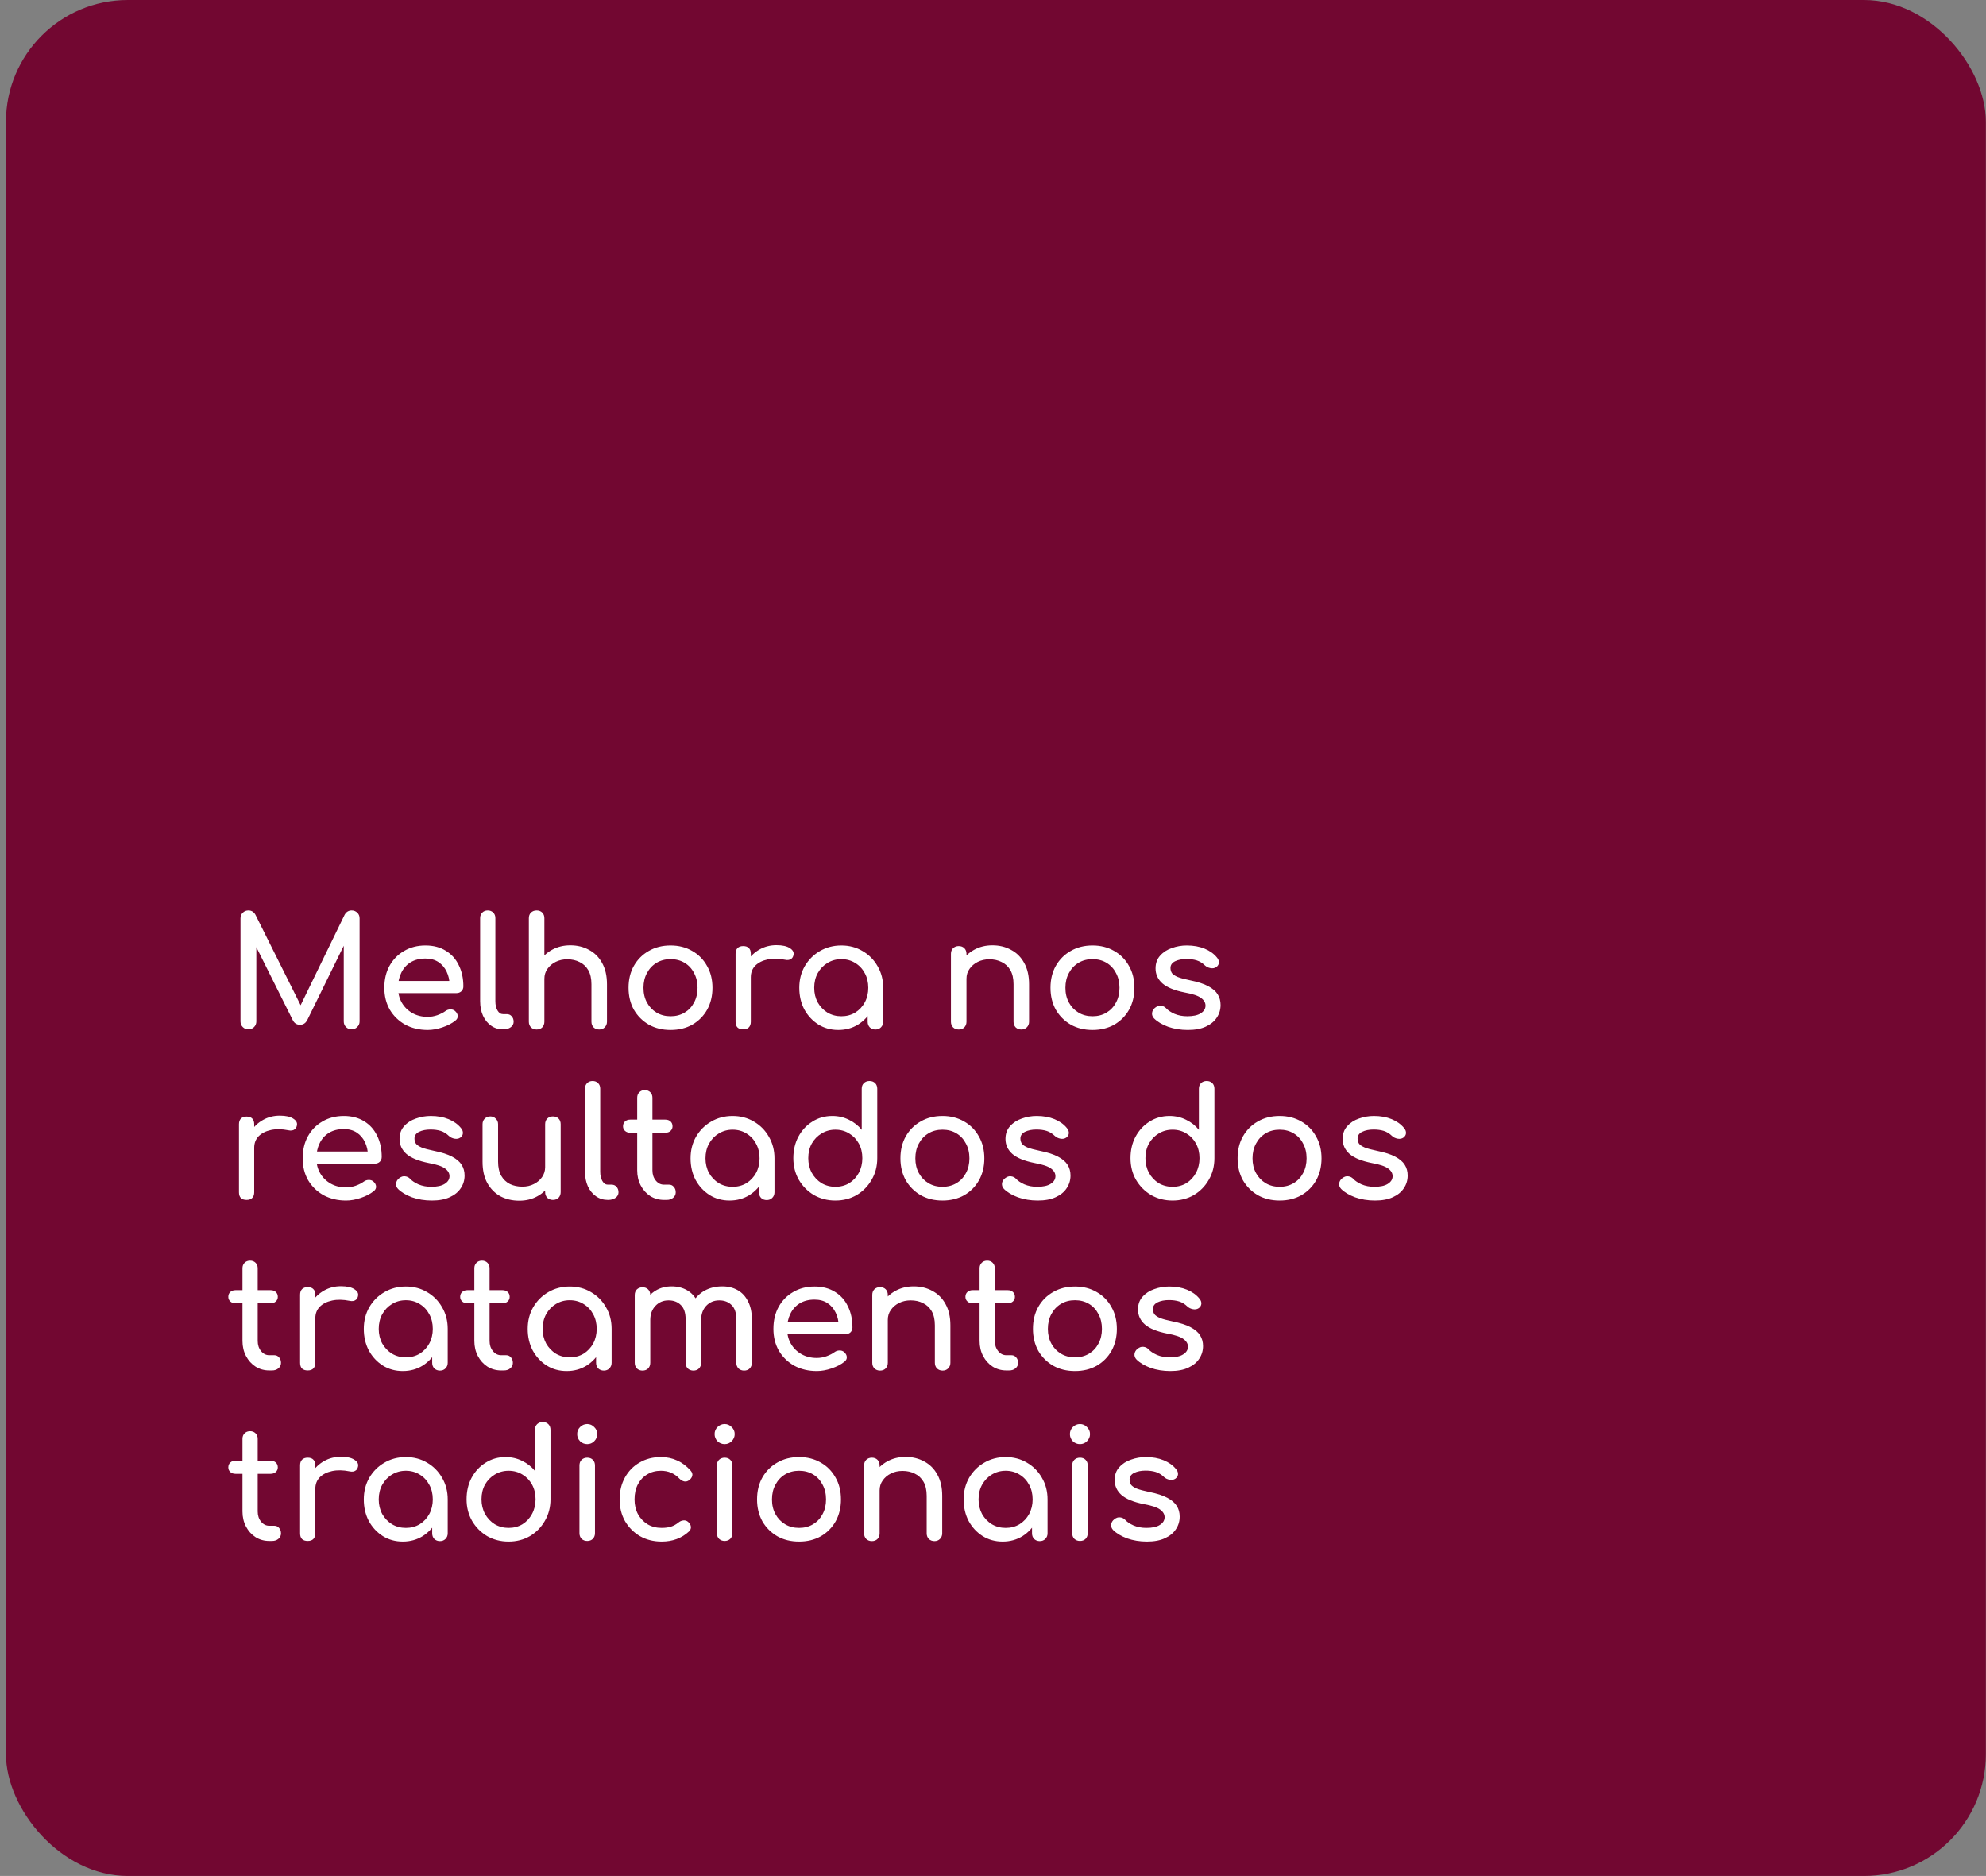<?xml version="1.0" encoding="UTF-8"?>
<svg xmlns="http://www.w3.org/2000/svg" width="326" height="308" viewBox="0 0 326 308" fill="none">
  <rect x="0" y="0" width="326" height="308" fill="#808080" stroke="none"/>
  <rect x="0.977" width="325" height="308" rx="20" fill="#720731"></rect>
  <path d="M40.777 169C40.41 169 40.102 168.875 39.852 168.625C39.602 168.375 39.477 168.067 39.477 167.7V150.775C39.477 150.392 39.602 150.083 39.852 149.85C40.102 149.6 40.41 149.475 40.777 149.475C41.277 149.475 41.66 149.708 41.927 150.175L49.752 165.85H48.952L56.577 150.175C56.843 149.708 57.227 149.475 57.727 149.475C58.093 149.475 58.402 149.6 58.652 149.85C58.902 150.083 59.027 150.392 59.027 150.775V167.7C59.027 168.067 58.893 168.375 58.627 168.625C58.377 168.875 58.077 169 57.727 169C57.36 169 57.052 168.875 56.802 168.625C56.552 168.375 56.427 168.067 56.427 167.7V154.375L56.927 154.25L50.377 167.6C50.093 168.033 49.718 168.25 49.252 168.25C48.702 168.25 48.302 167.992 48.052 167.475L41.577 154.5L42.077 154.375V167.7C42.077 168.067 41.952 168.375 41.702 168.625C41.452 168.875 41.143 169 40.777 169ZM70.212 169.1C68.829 169.1 67.595 168.808 66.512 168.225C65.445 167.625 64.604 166.808 63.987 165.775C63.387 164.725 63.087 163.525 63.087 162.175C63.087 160.808 63.37 159.608 63.937 158.575C64.52 157.525 65.32 156.708 66.337 156.125C67.354 155.525 68.52 155.225 69.837 155.225C71.137 155.225 72.254 155.517 73.187 156.1C74.12 156.667 74.829 157.458 75.312 158.475C75.812 159.475 76.062 160.633 76.062 161.95C76.062 162.267 75.954 162.533 75.737 162.75C75.52 162.95 75.245 163.05 74.912 163.05H64.837V161.05H74.837L73.812 161.75C73.795 160.917 73.629 160.175 73.312 159.525C72.995 158.858 72.545 158.333 71.962 157.95C71.379 157.567 70.67 157.375 69.837 157.375C68.887 157.375 68.07 157.583 67.387 158C66.72 158.417 66.212 158.992 65.862 159.725C65.512 160.442 65.337 161.258 65.337 162.175C65.337 163.092 65.545 163.908 65.962 164.625C66.379 165.342 66.954 165.908 67.687 166.325C68.42 166.742 69.262 166.95 70.212 166.95C70.729 166.95 71.254 166.858 71.787 166.675C72.337 166.475 72.779 166.25 73.112 166C73.362 165.817 73.629 165.725 73.912 165.725C74.212 165.708 74.47 165.792 74.687 165.975C74.97 166.225 75.12 166.5 75.137 166.8C75.154 167.1 75.02 167.358 74.737 167.575C74.17 168.025 73.462 168.392 72.612 168.675C71.779 168.958 70.979 169.1 70.212 169.1ZM82.564 169C81.831 169 81.181 168.8 80.615 168.4C80.048 168 79.606 167.458 79.29 166.775C78.973 166.075 78.814 165.275 78.814 164.375V150.725C78.814 150.358 78.931 150.058 79.165 149.825C79.398 149.592 79.698 149.475 80.064 149.475C80.431 149.475 80.731 149.592 80.965 149.825C81.198 150.058 81.314 150.358 81.314 150.725V164.375C81.314 164.992 81.431 165.5 81.665 165.9C81.898 166.3 82.198 166.5 82.564 166.5H83.189C83.523 166.5 83.79 166.617 83.99 166.85C84.206 167.083 84.314 167.383 84.314 167.75C84.314 168.117 84.156 168.417 83.84 168.65C83.523 168.883 83.115 169 82.615 169H82.564ZM88.085 164.025C87.718 164.025 87.41 163.908 87.16 163.675C86.926 163.425 86.81 163.117 86.81 162.75V150.75C86.81 150.367 86.926 150.058 87.16 149.825C87.41 149.592 87.718 149.475 88.085 149.475C88.468 149.475 88.776 149.592 89.01 149.825C89.243 150.058 89.36 150.367 89.36 150.75V162.75C89.36 163.117 89.243 163.425 89.01 163.675C88.776 163.908 88.468 164.025 88.085 164.025ZM98.36 169.025C97.993 169.025 97.685 168.908 97.435 168.675C97.201 168.425 97.085 168.117 97.085 167.75V161.6C97.085 160.65 96.91 159.875 96.56 159.275C96.21 158.675 95.735 158.233 95.135 157.95C94.551 157.65 93.876 157.5 93.11 157.5C92.41 157.5 91.776 157.642 91.21 157.925C90.643 158.208 90.193 158.592 89.86 159.075C89.526 159.542 89.36 160.083 89.36 160.7H87.785C87.785 159.65 88.035 158.717 88.535 157.9C89.051 157.067 89.751 156.408 90.635 155.925C91.518 155.442 92.51 155.2 93.61 155.2C94.76 155.2 95.785 155.45 96.685 155.95C97.601 156.433 98.318 157.15 98.835 158.1C99.368 159.05 99.635 160.217 99.635 161.6V167.75C99.635 168.117 99.51 168.425 99.26 168.675C99.026 168.908 98.726 169.025 98.36 169.025ZM88.085 169.025C87.718 169.025 87.41 168.908 87.16 168.675C86.926 168.425 86.81 168.117 86.81 167.75V156.6C86.81 156.217 86.926 155.908 87.16 155.675C87.41 155.442 87.718 155.325 88.085 155.325C88.468 155.325 88.776 155.442 89.01 155.675C89.243 155.908 89.36 156.217 89.36 156.6V167.75C89.36 168.117 89.243 168.425 89.01 168.675C88.776 168.908 88.468 169.025 88.085 169.025ZM110.075 169.1C108.725 169.1 107.533 168.808 106.5 168.225C105.467 167.625 104.65 166.808 104.05 165.775C103.467 164.725 103.175 163.525 103.175 162.175C103.175 160.808 103.467 159.608 104.05 158.575C104.65 157.525 105.467 156.708 106.5 156.125C107.533 155.525 108.725 155.225 110.075 155.225C111.408 155.225 112.592 155.525 113.625 156.125C114.658 156.708 115.467 157.525 116.05 158.575C116.65 159.608 116.95 160.808 116.95 162.175C116.95 163.525 116.658 164.725 116.075 165.775C115.492 166.808 114.683 167.625 113.65 168.225C112.617 168.808 111.425 169.1 110.075 169.1ZM110.075 166.85C110.942 166.85 111.708 166.65 112.375 166.25C113.042 165.85 113.558 165.3 113.925 164.6C114.308 163.9 114.5 163.092 114.5 162.175C114.5 161.258 114.308 160.45 113.925 159.75C113.558 159.033 113.042 158.475 112.375 158.075C111.708 157.675 110.942 157.475 110.075 157.475C109.208 157.475 108.442 157.675 107.775 158.075C107.108 158.475 106.583 159.033 106.2 159.75C105.817 160.45 105.625 161.258 105.625 162.175C105.625 163.092 105.817 163.9 106.2 164.6C106.583 165.3 107.108 165.85 107.775 166.25C108.442 166.65 109.208 166.85 110.075 166.85ZM121.97 160.45C121.97 159.45 122.212 158.558 122.695 157.775C123.195 156.975 123.862 156.342 124.695 155.875C125.528 155.408 126.445 155.175 127.445 155.175C128.445 155.175 129.187 155.342 129.67 155.675C130.17 155.992 130.362 156.375 130.245 156.825C130.195 157.058 130.095 157.242 129.945 157.375C129.812 157.492 129.653 157.567 129.47 157.6C129.287 157.633 129.087 157.625 128.87 157.575C127.803 157.358 126.845 157.342 125.995 157.525C125.145 157.708 124.47 158.05 123.97 158.55C123.487 159.05 123.245 159.683 123.245 160.45H121.97ZM121.995 169C121.595 169 121.287 168.9 121.07 168.7C120.853 168.483 120.745 168.167 120.745 167.75V156.575C120.745 156.175 120.853 155.867 121.07 155.65C121.287 155.433 121.595 155.325 121.995 155.325C122.412 155.325 122.72 155.433 122.92 155.65C123.137 155.85 123.245 156.158 123.245 156.575V167.75C123.245 168.15 123.137 168.458 122.92 168.675C122.72 168.892 122.412 169 121.995 169ZM137.602 169.1C136.386 169.1 135.294 168.8 134.327 168.2C133.361 167.583 132.594 166.758 132.027 165.725C131.477 164.675 131.202 163.492 131.202 162.175C131.202 160.858 131.502 159.675 132.102 158.625C132.719 157.575 133.544 156.75 134.577 156.15C135.627 155.533 136.802 155.225 138.102 155.225C139.402 155.225 140.569 155.533 141.602 156.15C142.636 156.75 143.452 157.575 144.052 158.625C144.669 159.675 144.977 160.858 144.977 162.175H144.002C144.002 163.492 143.719 164.675 143.152 165.725C142.602 166.758 141.844 167.583 140.877 168.2C139.911 168.8 138.819 169.1 137.602 169.1ZM138.102 166.85C138.952 166.85 139.711 166.65 140.377 166.25C141.044 165.833 141.569 165.275 141.952 164.575C142.336 163.858 142.527 163.058 142.527 162.175C142.527 161.275 142.336 160.475 141.952 159.775C141.569 159.058 141.044 158.5 140.377 158.1C139.711 157.683 138.952 157.475 138.102 157.475C137.269 157.475 136.511 157.683 135.827 158.1C135.161 158.5 134.627 159.058 134.227 159.775C133.844 160.475 133.652 161.275 133.652 162.175C133.652 163.058 133.844 163.858 134.227 164.575C134.627 165.275 135.161 165.833 135.827 166.25C136.511 166.65 137.269 166.85 138.102 166.85ZM143.702 169.025C143.336 169.025 143.027 168.908 142.777 168.675C142.544 168.425 142.427 168.117 142.427 167.75V163.925L142.902 161.275L144.977 162.175V167.75C144.977 168.117 144.852 168.425 144.602 168.675C144.369 168.908 144.069 169.025 143.702 169.025ZM167.647 169.025C167.28 169.025 166.972 168.908 166.722 168.675C166.488 168.425 166.372 168.117 166.372 167.75V161.6C166.372 160.65 166.197 159.875 165.847 159.275C165.497 158.675 165.022 158.233 164.422 157.95C163.838 157.65 163.163 157.5 162.397 157.5C161.697 157.5 161.063 157.642 160.497 157.925C159.93 158.208 159.48 158.592 159.147 159.075C158.813 159.542 158.647 160.083 158.647 160.7H157.072C157.072 159.65 157.322 158.717 157.822 157.9C158.338 157.067 159.038 156.408 159.922 155.925C160.805 155.442 161.797 155.2 162.897 155.2C164.047 155.2 165.072 155.45 165.972 155.95C166.888 156.433 167.605 157.15 168.122 158.1C168.655 159.05 168.922 160.217 168.922 161.6V167.75C168.922 168.117 168.797 168.425 168.547 168.675C168.313 168.908 168.013 169.025 167.647 169.025ZM157.372 169.025C157.005 169.025 156.697 168.908 156.447 168.675C156.213 168.425 156.097 168.117 156.097 167.75V156.6C156.097 156.217 156.213 155.908 156.447 155.675C156.697 155.442 157.005 155.325 157.372 155.325C157.755 155.325 158.063 155.442 158.297 155.675C158.53 155.908 158.647 156.217 158.647 156.6V167.75C158.647 168.117 158.53 168.425 158.297 168.675C158.063 168.908 157.755 169.025 157.372 169.025ZM179.338 169.1C177.988 169.1 176.796 168.808 175.763 168.225C174.729 167.625 173.913 166.808 173.313 165.775C172.729 164.725 172.438 163.525 172.438 162.175C172.438 160.808 172.729 159.608 173.313 158.575C173.913 157.525 174.729 156.708 175.763 156.125C176.796 155.525 177.988 155.225 179.338 155.225C180.671 155.225 181.854 155.525 182.888 156.125C183.921 156.708 184.729 157.525 185.313 158.575C185.913 159.608 186.213 160.808 186.213 162.175C186.213 163.525 185.921 164.725 185.338 165.775C184.754 166.808 183.946 167.625 182.913 168.225C181.879 168.808 180.688 169.1 179.338 169.1ZM179.338 166.85C180.204 166.85 180.971 166.65 181.638 166.25C182.304 165.85 182.821 165.3 183.188 164.6C183.571 163.9 183.763 163.092 183.763 162.175C183.763 161.258 183.571 160.45 183.188 159.75C182.821 159.033 182.304 158.475 181.638 158.075C180.971 157.675 180.204 157.475 179.338 157.475C178.471 157.475 177.704 157.675 177.038 158.075C176.371 158.475 175.846 159.033 175.463 159.75C175.079 160.45 174.888 161.258 174.888 162.175C174.888 163.092 175.079 163.9 175.463 164.6C175.846 165.3 176.371 165.85 177.038 166.25C177.704 166.65 178.471 166.85 179.338 166.85ZM194.983 169.1C193.816 169.1 192.733 168.925 191.733 168.575C190.749 168.208 189.983 167.75 189.433 167.2C189.183 166.933 189.074 166.633 189.108 166.3C189.158 165.95 189.324 165.667 189.608 165.45C189.941 165.183 190.266 165.075 190.583 165.125C190.916 165.158 191.199 165.3 191.433 165.55C191.716 165.867 192.166 166.167 192.783 166.45C193.416 166.717 194.116 166.85 194.883 166.85C195.849 166.85 196.583 166.692 197.083 166.375C197.599 166.058 197.866 165.65 197.883 165.15C197.899 164.65 197.658 164.217 197.158 163.85C196.674 163.483 195.783 163.183 194.483 162.95C192.799 162.617 191.574 162.117 190.808 161.45C190.058 160.783 189.683 159.967 189.683 159C189.683 158.15 189.933 157.45 190.433 156.9C190.933 156.333 191.574 155.917 192.358 155.65C193.141 155.367 193.958 155.225 194.808 155.225C195.908 155.225 196.883 155.4 197.733 155.75C198.583 156.1 199.258 156.583 199.758 157.2C199.991 157.467 200.099 157.75 200.083 158.05C200.066 158.333 199.924 158.575 199.658 158.775C199.391 158.958 199.074 159.017 198.708 158.95C198.341 158.883 198.033 158.733 197.783 158.5C197.366 158.1 196.916 157.825 196.433 157.675C195.949 157.525 195.391 157.45 194.758 157.45C194.024 157.45 193.399 157.575 192.883 157.825C192.383 158.075 192.133 158.442 192.133 158.925C192.133 159.225 192.208 159.5 192.358 159.75C192.524 159.983 192.841 160.2 193.308 160.4C193.774 160.583 194.458 160.767 195.358 160.95C196.608 161.2 197.591 161.517 198.308 161.9C199.041 162.283 199.566 162.733 199.883 163.25C200.199 163.75 200.358 164.333 200.358 165C200.358 165.767 200.149 166.458 199.733 167.075C199.333 167.692 198.733 168.183 197.933 168.55C197.149 168.917 196.166 169.1 194.983 169.1ZM40.452 188.45C40.452 187.45 40.693 186.558 41.177 185.775C41.677 184.975 42.343 184.342 43.177 183.875C44.01 183.408 44.927 183.175 45.927 183.175C46.927 183.175 47.668 183.342 48.152 183.675C48.652 183.992 48.843 184.375 48.727 184.825C48.677 185.058 48.577 185.242 48.427 185.375C48.293 185.492 48.135 185.567 47.952 185.6C47.768 185.633 47.568 185.625 47.352 185.575C46.285 185.358 45.327 185.342 44.477 185.525C43.627 185.708 42.952 186.05 42.452 186.55C41.968 187.05 41.727 187.683 41.727 188.45H40.452ZM40.477 197C40.077 197 39.768 196.9 39.552 196.7C39.335 196.483 39.227 196.167 39.227 195.75V184.575C39.227 184.175 39.335 183.867 39.552 183.65C39.768 183.433 40.077 183.325 40.477 183.325C40.893 183.325 41.202 183.433 41.402 183.65C41.618 183.85 41.727 184.158 41.727 184.575V195.75C41.727 196.15 41.618 196.458 41.402 196.675C41.202 196.892 40.893 197 40.477 197ZM56.809 197.1C55.425 197.1 54.192 196.808 53.109 196.225C52.042 195.625 51.2 194.808 50.584 193.775C49.984 192.725 49.684 191.525 49.684 190.175C49.684 188.808 49.967 187.608 50.534 186.575C51.117 185.525 51.917 184.708 52.934 184.125C53.95 183.525 55.117 183.225 56.434 183.225C57.734 183.225 58.85 183.517 59.784 184.1C60.717 184.667 61.425 185.458 61.909 186.475C62.409 187.475 62.659 188.633 62.659 189.95C62.659 190.267 62.55 190.533 62.334 190.75C62.117 190.95 61.842 191.05 61.509 191.05H51.434V189.05H61.434L60.409 189.75C60.392 188.917 60.225 188.175 59.909 187.525C59.592 186.858 59.142 186.333 58.559 185.95C57.975 185.567 57.267 185.375 56.434 185.375C55.484 185.375 54.667 185.583 53.984 186C53.317 186.417 52.809 186.992 52.459 187.725C52.109 188.442 51.934 189.258 51.934 190.175C51.934 191.092 52.142 191.908 52.559 192.625C52.975 193.342 53.55 193.908 54.284 194.325C55.017 194.742 55.859 194.95 56.809 194.95C57.325 194.95 57.85 194.858 58.384 194.675C58.934 194.475 59.376 194.25 59.709 194C59.959 193.817 60.225 193.725 60.509 193.725C60.809 193.708 61.067 193.792 61.284 193.975C61.567 194.225 61.717 194.5 61.734 194.8C61.751 195.1 61.617 195.358 61.334 195.575C60.767 196.025 60.059 196.392 59.209 196.675C58.376 196.958 57.575 197.1 56.809 197.1ZM70.886 197.1C69.719 197.1 68.636 196.925 67.636 196.575C66.653 196.208 65.886 195.75 65.336 195.2C65.086 194.933 64.978 194.633 65.011 194.3C65.061 193.95 65.228 193.667 65.511 193.45C65.844 193.183 66.169 193.075 66.486 193.125C66.82 193.158 67.103 193.3 67.336 193.55C67.62 193.867 68.07 194.167 68.686 194.45C69.32 194.717 70.019 194.85 70.786 194.85C71.753 194.85 72.486 194.692 72.986 194.375C73.503 194.058 73.769 193.65 73.786 193.15C73.803 192.65 73.561 192.217 73.061 191.85C72.578 191.483 71.686 191.183 70.386 190.95C68.703 190.617 67.478 190.117 66.711 189.45C65.961 188.783 65.586 187.967 65.586 187C65.586 186.15 65.836 185.45 66.336 184.9C66.836 184.333 67.478 183.917 68.261 183.65C69.044 183.367 69.861 183.225 70.711 183.225C71.811 183.225 72.786 183.4 73.636 183.75C74.486 184.1 75.161 184.583 75.661 185.2C75.894 185.467 76.003 185.75 75.986 186.05C75.969 186.333 75.828 186.575 75.561 186.775C75.294 186.958 74.978 187.017 74.611 186.95C74.245 186.883 73.936 186.733 73.686 186.5C73.269 186.1 72.82 185.825 72.336 185.675C71.853 185.525 71.294 185.45 70.661 185.45C69.928 185.45 69.303 185.575 68.786 185.825C68.286 186.075 68.036 186.442 68.036 186.925C68.036 187.225 68.111 187.5 68.261 187.75C68.428 187.983 68.745 188.2 69.211 188.4C69.678 188.583 70.361 188.767 71.261 188.95C72.511 189.2 73.495 189.517 74.211 189.9C74.945 190.283 75.469 190.733 75.786 191.25C76.103 191.75 76.261 192.333 76.261 193C76.261 193.767 76.053 194.458 75.636 195.075C75.236 195.692 74.636 196.183 73.836 196.55C73.053 196.917 72.07 197.1 70.886 197.1ZM85.235 197.125C84.085 197.125 83.052 196.883 82.135 196.4C81.235 195.9 80.519 195.175 79.985 194.225C79.469 193.275 79.21 192.108 79.21 190.725V184.575C79.21 184.208 79.327 183.908 79.56 183.675C79.81 183.425 80.119 183.3 80.485 183.3C80.852 183.3 81.152 183.425 81.385 183.675C81.635 183.908 81.76 184.208 81.76 184.575V190.725C81.76 191.658 81.935 192.433 82.285 193.05C82.635 193.65 83.11 194.1 83.71 194.4C84.31 194.683 84.985 194.825 85.735 194.825C86.452 194.825 87.085 194.683 87.635 194.4C88.202 194.117 88.652 193.733 88.985 193.25C89.319 192.767 89.485 192.225 89.485 191.625H91.06C91.06 192.658 90.802 193.592 90.285 194.425C89.785 195.258 89.094 195.917 88.21 196.4C87.344 196.883 86.352 197.125 85.235 197.125ZM90.76 197C90.394 197 90.085 196.883 89.835 196.65C89.602 196.4 89.485 196.092 89.485 195.725V184.575C89.485 184.192 89.602 183.883 89.835 183.65C90.085 183.417 90.394 183.3 90.76 183.3C91.144 183.3 91.452 183.417 91.685 183.65C91.919 183.883 92.035 184.192 92.035 184.575V195.725C92.035 196.092 91.919 196.4 91.685 196.65C91.452 196.883 91.144 197 90.76 197ZM99.776 197C99.043 197 98.393 196.8 97.826 196.4C97.26 196 96.818 195.458 96.501 194.775C96.185 194.075 96.026 193.275 96.026 192.375V178.725C96.026 178.358 96.143 178.058 96.376 177.825C96.61 177.592 96.91 177.475 97.276 177.475C97.643 177.475 97.943 177.592 98.176 177.825C98.41 178.058 98.526 178.358 98.526 178.725V192.375C98.526 192.992 98.643 193.5 98.876 193.9C99.11 194.3 99.41 194.5 99.776 194.5H100.401C100.735 194.5 101.001 194.617 101.201 194.85C101.418 195.083 101.526 195.383 101.526 195.75C101.526 196.117 101.368 196.417 101.051 196.65C100.735 196.883 100.326 197 99.826 197H99.776ZM108.996 197C108.163 197 107.413 196.792 106.746 196.375C106.08 195.942 105.555 195.358 105.171 194.625C104.788 193.892 104.596 193.067 104.596 192.15V180.225C104.596 179.858 104.713 179.558 104.946 179.325C105.18 179.092 105.48 178.975 105.846 178.975C106.213 178.975 106.513 179.092 106.746 179.325C106.98 179.558 107.096 179.858 107.096 180.225V192.15C107.096 192.817 107.28 193.375 107.646 193.825C108.013 194.275 108.463 194.5 108.996 194.5H109.846C110.146 194.5 110.396 194.617 110.596 194.85C110.813 195.083 110.921 195.383 110.921 195.75C110.921 196.117 110.78 196.417 110.496 196.65C110.23 196.883 109.88 197 109.446 197H108.996ZM103.446 185.975C103.096 185.975 102.813 185.875 102.596 185.675C102.38 185.475 102.271 185.225 102.271 184.925C102.271 184.592 102.38 184.325 102.596 184.125C102.813 183.925 103.096 183.825 103.446 183.825H109.221C109.571 183.825 109.855 183.925 110.071 184.125C110.288 184.325 110.396 184.592 110.396 184.925C110.396 185.225 110.288 185.475 110.071 185.675C109.855 185.875 109.571 185.975 109.221 185.975H103.446ZM119.756 197.1C118.539 197.1 117.447 196.8 116.481 196.2C115.514 195.583 114.747 194.758 114.181 193.725C113.631 192.675 113.356 191.492 113.356 190.175C113.356 188.858 113.656 187.675 114.256 186.625C114.872 185.575 115.697 184.75 116.731 184.15C117.781 183.533 118.956 183.225 120.256 183.225C121.556 183.225 122.722 183.533 123.756 184.15C124.789 184.75 125.606 185.575 126.206 186.625C126.822 187.675 127.131 188.858 127.131 190.175H126.156C126.156 191.492 125.872 192.675 125.306 193.725C124.756 194.758 123.997 195.583 123.031 196.2C122.064 196.8 120.972 197.1 119.756 197.1ZM120.256 194.85C121.106 194.85 121.864 194.65 122.531 194.25C123.197 193.833 123.722 193.275 124.106 192.575C124.489 191.858 124.681 191.058 124.681 190.175C124.681 189.275 124.489 188.475 124.106 187.775C123.722 187.058 123.197 186.5 122.531 186.1C121.864 185.683 121.106 185.475 120.256 185.475C119.422 185.475 118.664 185.683 117.981 186.1C117.314 186.5 116.781 187.058 116.381 187.775C115.997 188.475 115.806 189.275 115.806 190.175C115.806 191.058 115.997 191.858 116.381 192.575C116.781 193.275 117.314 193.833 117.981 194.25C118.664 194.65 119.422 194.85 120.256 194.85ZM125.856 197.025C125.489 197.025 125.181 196.908 124.931 196.675C124.697 196.425 124.581 196.117 124.581 195.75V191.925L125.056 189.275L127.131 190.175V195.75C127.131 196.117 127.006 196.425 126.756 196.675C126.522 196.908 126.222 197.025 125.856 197.025ZM137.126 197.1C135.826 197.1 134.651 196.8 133.601 196.2C132.567 195.583 131.742 194.75 131.126 193.7C130.526 192.65 130.226 191.467 130.226 190.15C130.226 188.833 130.501 187.658 131.051 186.625C131.617 185.575 132.384 184.75 133.351 184.15C134.317 183.533 135.409 183.225 136.626 183.225C137.609 183.225 138.517 183.433 139.351 183.85C140.184 184.25 140.884 184.8 141.451 185.5V178.75C141.451 178.367 141.567 178.058 141.801 177.825C142.051 177.592 142.359 177.475 142.726 177.475C143.109 177.475 143.417 177.592 143.651 177.825C143.884 178.058 144.001 178.367 144.001 178.75V190.15C144.001 191.467 143.692 192.65 143.076 193.7C142.476 194.75 141.659 195.583 140.626 196.2C139.592 196.8 138.426 197.1 137.126 197.1ZM137.126 194.85C137.976 194.85 138.734 194.65 139.401 194.25C140.067 193.833 140.592 193.267 140.976 192.55C141.359 191.833 141.551 191.033 141.551 190.15C141.551 189.25 141.359 188.45 140.976 187.75C140.592 187.05 140.067 186.5 139.401 186.1C138.734 185.683 137.976 185.475 137.126 185.475C136.292 185.475 135.534 185.683 134.851 186.1C134.184 186.5 133.651 187.05 133.251 187.75C132.867 188.45 132.676 189.25 132.676 190.15C132.676 191.033 132.867 191.833 133.251 192.55C133.651 193.267 134.184 193.833 134.851 194.25C135.534 194.65 136.292 194.85 137.126 194.85ZM154.704 197.1C153.354 197.1 152.162 196.808 151.129 196.225C150.096 195.625 149.279 194.808 148.679 193.775C148.096 192.725 147.804 191.525 147.804 190.175C147.804 188.808 148.096 187.608 148.679 186.575C149.279 185.525 150.096 184.708 151.129 184.125C152.162 183.525 153.354 183.225 154.704 183.225C156.037 183.225 157.221 183.525 158.254 184.125C159.287 184.708 160.096 185.525 160.679 186.575C161.279 187.608 161.579 188.808 161.579 190.175C161.579 191.525 161.287 192.725 160.704 193.775C160.121 194.808 159.312 195.625 158.279 196.225C157.246 196.808 156.054 197.1 154.704 197.1ZM154.704 194.85C155.571 194.85 156.337 194.65 157.004 194.25C157.671 193.85 158.187 193.3 158.554 192.6C158.937 191.9 159.129 191.092 159.129 190.175C159.129 189.258 158.937 188.45 158.554 187.75C158.187 187.033 157.671 186.475 157.004 186.075C156.337 185.675 155.571 185.475 154.704 185.475C153.837 185.475 153.071 185.675 152.404 186.075C151.737 186.475 151.212 187.033 150.829 187.75C150.446 188.45 150.254 189.258 150.254 190.175C150.254 191.092 150.446 191.9 150.829 192.6C151.212 193.3 151.737 193.85 152.404 194.25C153.071 194.65 153.837 194.85 154.704 194.85ZM170.349 197.1C169.182 197.1 168.099 196.925 167.099 196.575C166.116 196.208 165.349 195.75 164.799 195.2C164.549 194.933 164.441 194.633 164.474 194.3C164.524 193.95 164.691 193.667 164.974 193.45C165.307 193.183 165.632 193.075 165.949 193.125C166.282 193.158 166.566 193.3 166.799 193.55C167.082 193.867 167.532 194.167 168.149 194.45C168.782 194.717 169.482 194.85 170.249 194.85C171.216 194.85 171.949 194.692 172.449 194.375C172.966 194.058 173.232 193.65 173.249 193.15C173.266 192.65 173.024 192.217 172.524 191.85C172.041 191.483 171.149 191.183 169.849 190.95C168.166 190.617 166.941 190.117 166.174 189.45C165.424 188.783 165.049 187.967 165.049 187C165.049 186.15 165.299 185.45 165.799 184.9C166.299 184.333 166.941 183.917 167.724 183.65C168.507 183.367 169.324 183.225 170.174 183.225C171.274 183.225 172.249 183.4 173.099 183.75C173.949 184.1 174.624 184.583 175.124 185.2C175.357 185.467 175.466 185.75 175.449 186.05C175.432 186.333 175.291 186.575 175.024 186.775C174.757 186.958 174.441 187.017 174.074 186.95C173.707 186.883 173.399 186.733 173.149 186.5C172.732 186.1 172.282 185.825 171.799 185.675C171.316 185.525 170.757 185.45 170.124 185.45C169.391 185.45 168.766 185.575 168.249 185.825C167.749 186.075 167.499 186.442 167.499 186.925C167.499 187.225 167.574 187.5 167.724 187.75C167.891 187.983 168.207 188.2 168.674 188.4C169.141 188.583 169.824 188.767 170.724 188.95C171.974 189.2 172.957 189.517 173.674 189.9C174.407 190.283 174.932 190.733 175.249 191.25C175.566 191.75 175.724 192.333 175.724 193C175.724 193.767 175.516 194.458 175.099 195.075C174.699 195.692 174.099 196.183 173.299 196.55C172.516 196.917 171.532 197.1 170.349 197.1ZM192.472 197.1C191.172 197.1 189.997 196.8 188.947 196.2C187.914 195.583 187.089 194.75 186.472 193.7C185.872 192.65 185.572 191.467 185.572 190.15C185.572 188.833 185.847 187.658 186.397 186.625C186.964 185.575 187.731 184.75 188.697 184.15C189.664 183.533 190.756 183.225 191.972 183.225C192.956 183.225 193.864 183.433 194.697 183.85C195.531 184.25 196.231 184.8 196.797 185.5V178.75C196.797 178.367 196.914 178.058 197.147 177.825C197.397 177.592 197.706 177.475 198.072 177.475C198.456 177.475 198.764 177.592 198.997 177.825C199.231 178.058 199.347 178.367 199.347 178.75V190.15C199.347 191.467 199.039 192.65 198.422 193.7C197.822 194.75 197.006 195.583 195.972 196.2C194.939 196.8 193.772 197.1 192.472 197.1ZM192.472 194.85C193.322 194.85 194.081 194.65 194.747 194.25C195.414 193.833 195.939 193.267 196.322 192.55C196.706 191.833 196.897 191.033 196.897 190.15C196.897 189.25 196.706 188.45 196.322 187.75C195.939 187.05 195.414 186.5 194.747 186.1C194.081 185.683 193.322 185.475 192.472 185.475C191.639 185.475 190.881 185.683 190.197 186.1C189.531 186.5 188.997 187.05 188.597 187.75C188.214 188.45 188.022 189.25 188.022 190.15C188.022 191.033 188.214 191.833 188.597 192.55C188.997 193.267 189.531 193.833 190.197 194.25C190.881 194.65 191.639 194.85 192.472 194.85ZM210.051 197.1C208.701 197.1 207.509 196.808 206.476 196.225C205.442 195.625 204.626 194.808 204.026 193.775C203.442 192.725 203.151 191.525 203.151 190.175C203.151 188.808 203.442 187.608 204.026 186.575C204.626 185.525 205.442 184.708 206.476 184.125C207.509 183.525 208.701 183.225 210.051 183.225C211.384 183.225 212.567 183.525 213.601 184.125C214.634 184.708 215.442 185.525 216.026 186.575C216.626 187.608 216.926 188.808 216.926 190.175C216.926 191.525 216.634 192.725 216.051 193.775C215.467 194.808 214.659 195.625 213.626 196.225C212.592 196.808 211.401 197.1 210.051 197.1ZM210.051 194.85C210.917 194.85 211.684 194.65 212.351 194.25C213.017 193.85 213.534 193.3 213.901 192.6C214.284 191.9 214.476 191.092 214.476 190.175C214.476 189.258 214.284 188.45 213.901 187.75C213.534 187.033 213.017 186.475 212.351 186.075C211.684 185.675 210.917 185.475 210.051 185.475C209.184 185.475 208.417 185.675 207.751 186.075C207.084 186.475 206.559 187.033 206.176 187.75C205.792 188.45 205.601 189.258 205.601 190.175C205.601 191.092 205.792 191.9 206.176 192.6C206.559 193.3 207.084 193.85 207.751 194.25C208.417 194.65 209.184 194.85 210.051 194.85ZM225.696 197.1C224.529 197.1 223.446 196.925 222.446 196.575C221.462 196.208 220.696 195.75 220.146 195.2C219.896 194.933 219.787 194.633 219.821 194.3C219.871 193.95 220.037 193.667 220.321 193.45C220.654 193.183 220.979 193.075 221.296 193.125C221.629 193.158 221.912 193.3 222.146 193.55C222.429 193.867 222.879 194.167 223.496 194.45C224.129 194.717 224.829 194.85 225.596 194.85C226.562 194.85 227.296 194.692 227.796 194.375C228.312 194.058 228.579 193.65 228.596 193.15C228.612 192.65 228.371 192.217 227.871 191.85C227.387 191.483 226.496 191.183 225.196 190.95C223.512 190.617 222.287 190.117 221.521 189.45C220.771 188.783 220.396 187.967 220.396 187C220.396 186.15 220.646 185.45 221.146 184.9C221.646 184.333 222.287 183.917 223.071 183.65C223.854 183.367 224.671 183.225 225.521 183.225C226.621 183.225 227.596 183.4 228.446 183.75C229.296 184.1 229.971 184.583 230.471 185.2C230.704 185.467 230.812 185.75 230.796 186.05C230.779 186.333 230.637 186.575 230.371 186.775C230.104 186.958 229.787 187.017 229.421 186.95C229.054 186.883 228.746 186.733 228.496 186.5C228.079 186.1 227.629 185.825 227.146 185.675C226.662 185.525 226.104 185.45 225.471 185.45C224.737 185.45 224.112 185.575 223.596 185.825C223.096 186.075 222.846 186.442 222.846 186.925C222.846 187.225 222.921 187.5 223.071 187.75C223.237 187.983 223.554 188.2 224.021 188.4C224.487 188.583 225.171 188.767 226.071 188.95C227.321 189.2 228.304 189.517 229.021 189.9C229.754 190.283 230.279 190.733 230.596 191.25C230.912 191.75 231.071 192.333 231.071 193C231.071 193.767 230.862 194.458 230.446 195.075C230.046 195.692 229.446 196.183 228.646 196.55C227.862 196.917 226.879 197.1 225.696 197.1ZM44.202 225C43.368 225 42.618 224.792 41.952 224.375C41.285 223.942 40.76 223.358 40.377 222.625C39.993 221.892 39.802 221.067 39.802 220.15V208.225C39.802 207.858 39.918 207.558 40.152 207.325C40.385 207.092 40.685 206.975 41.052 206.975C41.418 206.975 41.718 207.092 41.952 207.325C42.185 207.558 42.302 207.858 42.302 208.225V220.15C42.302 220.817 42.485 221.375 42.852 221.825C43.218 222.275 43.668 222.5 44.202 222.5H45.052C45.352 222.5 45.602 222.617 45.802 222.85C46.018 223.083 46.127 223.383 46.127 223.75C46.127 224.117 45.985 224.417 45.702 224.65C45.435 224.883 45.085 225 44.652 225H44.202ZM38.652 213.975C38.302 213.975 38.018 213.875 37.802 213.675C37.585 213.475 37.477 213.225 37.477 212.925C37.477 212.592 37.585 212.325 37.802 212.125C38.018 211.925 38.302 211.825 38.652 211.825H44.427C44.777 211.825 45.06 211.925 45.277 212.125C45.493 212.325 45.602 212.592 45.602 212.925C45.602 213.225 45.493 213.475 45.277 213.675C45.06 213.875 44.777 213.975 44.427 213.975H38.652ZM50.486 216.45C50.486 215.45 50.727 214.558 51.211 213.775C51.711 212.975 52.377 212.342 53.211 211.875C54.044 211.408 54.961 211.175 55.961 211.175C56.961 211.175 57.702 211.342 58.186 211.675C58.686 211.992 58.877 212.375 58.761 212.825C58.711 213.058 58.611 213.242 58.461 213.375C58.327 213.492 58.169 213.567 57.986 213.6C57.802 213.633 57.602 213.625 57.386 213.575C56.319 213.358 55.361 213.342 54.511 213.525C53.661 213.708 52.986 214.05 52.486 214.55C52.002 215.05 51.761 215.683 51.761 216.45H50.486ZM50.511 225C50.111 225 49.802 224.9 49.586 224.7C49.369 224.483 49.261 224.167 49.261 223.75V212.575C49.261 212.175 49.369 211.867 49.586 211.65C49.802 211.433 50.111 211.325 50.511 211.325C50.927 211.325 51.236 211.433 51.436 211.65C51.652 211.85 51.761 212.158 51.761 212.575V223.75C51.761 224.15 51.652 224.458 51.436 224.675C51.236 224.892 50.927 225 50.511 225ZM66.118 225.1C64.901 225.1 63.81 224.8 62.843 224.2C61.876 223.583 61.11 222.758 60.543 221.725C59.993 220.675 59.718 219.492 59.718 218.175C59.718 216.858 60.018 215.675 60.618 214.625C61.235 213.575 62.06 212.75 63.093 212.15C64.143 211.533 65.318 211.225 66.618 211.225C67.918 211.225 69.085 211.533 70.118 212.15C71.151 212.75 71.968 213.575 72.568 214.625C73.185 215.675 73.493 216.858 73.493 218.175H72.518C72.518 219.492 72.235 220.675 71.668 221.725C71.118 222.758 70.36 223.583 69.393 224.2C68.426 224.8 67.335 225.1 66.118 225.1ZM66.618 222.85C67.468 222.85 68.226 222.65 68.893 222.25C69.56 221.833 70.085 221.275 70.468 220.575C70.851 219.858 71.043 219.058 71.043 218.175C71.043 217.275 70.851 216.475 70.468 215.775C70.085 215.058 69.56 214.5 68.893 214.1C68.226 213.683 67.468 213.475 66.618 213.475C65.785 213.475 65.026 213.683 64.343 214.1C63.676 214.5 63.143 215.058 62.743 215.775C62.36 216.475 62.168 217.275 62.168 218.175C62.168 219.058 62.36 219.858 62.743 220.575C63.143 221.275 63.676 221.833 64.343 222.25C65.026 222.65 65.785 222.85 66.618 222.85ZM72.218 225.025C71.851 225.025 71.543 224.908 71.293 224.675C71.06 224.425 70.943 224.117 70.943 223.75V219.925L71.418 217.275L73.493 218.175V223.75C73.493 224.117 73.368 224.425 73.118 224.675C72.885 224.908 72.585 225.025 72.218 225.025ZM82.263 225C81.43 225 80.68 224.792 80.013 224.375C79.346 223.942 78.821 223.358 78.438 222.625C78.055 221.892 77.863 221.067 77.863 220.15V208.225C77.863 207.858 77.98 207.558 78.213 207.325C78.446 207.092 78.746 206.975 79.113 206.975C79.48 206.975 79.78 207.092 80.013 207.325C80.246 207.558 80.363 207.858 80.363 208.225V220.15C80.363 220.817 80.546 221.375 80.913 221.825C81.28 222.275 81.73 222.5 82.263 222.5H83.113C83.413 222.5 83.663 222.617 83.863 222.85C84.08 223.083 84.188 223.383 84.188 223.75C84.188 224.117 84.046 224.417 83.763 224.65C83.496 224.883 83.146 225 82.713 225H82.263ZM76.713 213.975C76.363 213.975 76.08 213.875 75.863 213.675C75.646 213.475 75.538 213.225 75.538 212.925C75.538 212.592 75.646 212.325 75.863 212.125C76.08 211.925 76.363 211.825 76.713 211.825H82.488C82.838 211.825 83.121 211.925 83.338 212.125C83.555 212.325 83.663 212.592 83.663 212.925C83.663 213.225 83.555 213.475 83.338 213.675C83.121 213.875 82.838 213.975 82.488 213.975H76.713ZM93.022 225.1C91.806 225.1 90.714 224.8 89.747 224.2C88.781 223.583 88.014 222.758 87.447 221.725C86.897 220.675 86.622 219.492 86.622 218.175C86.622 216.858 86.922 215.675 87.522 214.625C88.139 213.575 88.964 212.75 89.997 212.15C91.047 211.533 92.222 211.225 93.522 211.225C94.822 211.225 95.989 211.533 97.022 212.15C98.056 212.75 98.872 213.575 99.472 214.625C100.089 215.675 100.397 216.858 100.397 218.175H99.422C99.422 219.492 99.139 220.675 98.572 221.725C98.022 222.758 97.264 223.583 96.297 224.2C95.331 224.8 94.239 225.1 93.022 225.1ZM93.522 222.85C94.372 222.85 95.131 222.65 95.797 222.25C96.464 221.833 96.989 221.275 97.372 220.575C97.756 219.858 97.947 219.058 97.947 218.175C97.947 217.275 97.756 216.475 97.372 215.775C96.989 215.058 96.464 214.5 95.797 214.1C95.131 213.683 94.372 213.475 93.522 213.475C92.689 213.475 91.931 213.683 91.247 214.1C90.581 214.5 90.047 215.058 89.647 215.775C89.264 216.475 89.072 217.275 89.072 218.175C89.072 219.058 89.264 219.858 89.647 220.575C90.047 221.275 90.581 221.833 91.247 222.25C91.931 222.65 92.689 222.85 93.522 222.85ZM99.122 225.025C98.756 225.025 98.447 224.908 98.197 224.675C97.964 224.425 97.847 224.117 97.847 223.75V219.925L98.322 217.275L100.397 218.175V223.75C100.397 224.117 100.272 224.425 100.022 224.675C99.789 224.908 99.489 225.025 99.122 225.025ZM122.142 225.025C121.776 225.025 121.467 224.908 121.217 224.675C120.984 224.425 120.867 224.117 120.867 223.75V216.6C120.867 215.55 120.609 214.775 120.092 214.275C119.576 213.758 118.901 213.5 118.067 213.5C117.201 213.5 116.484 213.8 115.917 214.4C115.367 215 115.092 215.767 115.092 216.7H113.017C113.017 215.617 113.251 214.667 113.717 213.85C114.184 213.017 114.834 212.367 115.667 211.9C116.517 211.433 117.484 211.2 118.567 211.2C119.517 211.2 120.359 211.408 121.092 211.825C121.826 212.242 122.392 212.858 122.792 213.675C123.209 214.475 123.417 215.45 123.417 216.6V223.75C123.417 224.117 123.301 224.425 123.067 224.675C122.834 224.908 122.526 225.025 122.142 225.025ZM105.467 225.025C105.101 225.025 104.792 224.908 104.542 224.675C104.309 224.425 104.192 224.117 104.192 223.75V212.625C104.192 212.242 104.309 211.933 104.542 211.7C104.792 211.467 105.101 211.35 105.467 211.35C105.851 211.35 106.159 211.467 106.392 211.7C106.626 211.933 106.742 212.242 106.742 212.625V223.75C106.742 224.117 106.626 224.425 106.392 224.675C106.159 224.908 105.851 225.025 105.467 225.025ZM113.817 225.025C113.451 225.025 113.142 224.908 112.892 224.675C112.659 224.425 112.542 224.117 112.542 223.75V216.6C112.542 215.55 112.284 214.775 111.767 214.275C111.251 213.758 110.576 213.5 109.742 213.5C108.876 213.5 108.159 213.8 107.592 214.4C107.026 215 106.742 215.767 106.742 216.7H105.167C105.167 215.617 105.384 214.667 105.817 213.85C106.251 213.017 106.851 212.367 107.617 211.9C108.384 211.433 109.259 211.2 110.242 211.2C111.192 211.2 112.034 211.408 112.767 211.825C113.501 212.242 114.067 212.858 114.467 213.675C114.884 214.475 115.092 215.45 115.092 216.6V223.75C115.092 224.117 114.976 224.425 114.742 224.675C114.509 224.908 114.201 225.025 113.817 225.025ZM134.079 225.1C132.696 225.1 131.463 224.808 130.379 224.225C129.313 223.625 128.471 222.808 127.854 221.775C127.254 220.725 126.954 219.525 126.954 218.175C126.954 216.808 127.238 215.608 127.804 214.575C128.388 213.525 129.188 212.708 130.204 212.125C131.221 211.525 132.388 211.225 133.704 211.225C135.004 211.225 136.121 211.517 137.054 212.1C137.988 212.667 138.696 213.458 139.179 214.475C139.679 215.475 139.929 216.633 139.929 217.95C139.929 218.267 139.821 218.533 139.604 218.75C139.388 218.95 139.113 219.05 138.779 219.05H128.704V217.05H138.704L137.679 217.75C137.663 216.917 137.496 216.175 137.179 215.525C136.863 214.858 136.413 214.333 135.829 213.95C135.246 213.567 134.538 213.375 133.704 213.375C132.754 213.375 131.938 213.583 131.254 214C130.588 214.417 130.079 214.992 129.729 215.725C129.379 216.442 129.204 217.258 129.204 218.175C129.204 219.092 129.413 219.908 129.829 220.625C130.246 221.342 130.821 221.908 131.554 222.325C132.288 222.742 133.129 222.95 134.079 222.95C134.596 222.95 135.121 222.858 135.654 222.675C136.204 222.475 136.646 222.25 136.979 222C137.229 221.817 137.496 221.725 137.779 221.725C138.079 221.708 138.338 221.792 138.554 221.975C138.838 222.225 138.988 222.5 139.004 222.8C139.021 223.1 138.888 223.358 138.604 223.575C138.038 224.025 137.329 224.392 136.479 224.675C135.646 224.958 134.846 225.1 134.079 225.1ZM154.732 225.025C154.365 225.025 154.057 224.908 153.807 224.675C153.573 224.425 153.457 224.117 153.457 223.75V217.6C153.457 216.65 153.282 215.875 152.932 215.275C152.582 214.675 152.107 214.233 151.507 213.95C150.923 213.65 150.248 213.5 149.482 213.5C148.782 213.5 148.148 213.642 147.582 213.925C147.015 214.208 146.565 214.592 146.232 215.075C145.898 215.542 145.732 216.083 145.732 216.7H144.157C144.157 215.65 144.407 214.717 144.907 213.9C145.423 213.067 146.123 212.408 147.007 211.925C147.89 211.442 148.882 211.2 149.982 211.2C151.132 211.2 152.157 211.45 153.057 211.95C153.973 212.433 154.69 213.15 155.207 214.1C155.74 215.05 156.007 216.217 156.007 217.6V223.75C156.007 224.117 155.882 224.425 155.632 224.675C155.398 224.908 155.098 225.025 154.732 225.025ZM144.457 225.025C144.09 225.025 143.782 224.908 143.532 224.675C143.298 224.425 143.182 224.117 143.182 223.75V212.6C143.182 212.217 143.298 211.908 143.532 211.675C143.782 211.442 144.09 211.325 144.457 211.325C144.84 211.325 145.148 211.442 145.382 211.675C145.615 211.908 145.732 212.217 145.732 212.6V223.75C145.732 224.117 145.615 224.425 145.382 224.675C145.148 224.908 144.84 225.025 144.457 225.025ZM165.198 225C164.364 225 163.614 224.792 162.948 224.375C162.281 223.942 161.756 223.358 161.373 222.625C160.989 221.892 160.798 221.067 160.798 220.15V208.225C160.798 207.858 160.914 207.558 161.148 207.325C161.381 207.092 161.681 206.975 162.048 206.975C162.414 206.975 162.714 207.092 162.948 207.325C163.181 207.558 163.298 207.858 163.298 208.225V220.15C163.298 220.817 163.481 221.375 163.848 221.825C164.214 222.275 164.664 222.5 165.198 222.5H166.048C166.348 222.5 166.598 222.617 166.798 222.85C167.014 223.083 167.123 223.383 167.123 223.75C167.123 224.117 166.981 224.417 166.698 224.65C166.431 224.883 166.081 225 165.648 225H165.198ZM159.648 213.975C159.298 213.975 159.014 213.875 158.798 213.675C158.581 213.475 158.473 213.225 158.473 212.925C158.473 212.592 158.581 212.325 158.798 212.125C159.014 211.925 159.298 211.825 159.648 211.825H165.423C165.773 211.825 166.056 211.925 166.273 212.125C166.489 212.325 166.598 212.592 166.598 212.925C166.598 213.225 166.489 213.475 166.273 213.675C166.056 213.875 165.773 213.975 165.423 213.975H159.648ZM176.457 225.1C175.107 225.1 173.915 224.808 172.882 224.225C171.849 223.625 171.032 222.808 170.432 221.775C169.849 220.725 169.557 219.525 169.557 218.175C169.557 216.808 169.849 215.608 170.432 214.575C171.032 213.525 171.849 212.708 172.882 212.125C173.915 211.525 175.107 211.225 176.457 211.225C177.79 211.225 178.974 211.525 180.007 212.125C181.04 212.708 181.849 213.525 182.432 214.575C183.032 215.608 183.332 216.808 183.332 218.175C183.332 219.525 183.04 220.725 182.457 221.775C181.874 222.808 181.065 223.625 180.032 224.225C178.999 224.808 177.807 225.1 176.457 225.1ZM176.457 222.85C177.324 222.85 178.09 222.65 178.757 222.25C179.424 221.85 179.94 221.3 180.307 220.6C180.69 219.9 180.882 219.092 180.882 218.175C180.882 217.258 180.69 216.45 180.307 215.75C179.94 215.033 179.424 214.475 178.757 214.075C178.09 213.675 177.324 213.475 176.457 213.475C175.59 213.475 174.824 213.675 174.157 214.075C173.49 214.475 172.965 215.033 172.582 215.75C172.199 216.45 172.007 217.258 172.007 218.175C172.007 219.092 172.199 219.9 172.582 220.6C172.965 221.3 173.49 221.85 174.157 222.25C174.824 222.65 175.59 222.85 176.457 222.85ZM192.102 225.1C190.935 225.1 189.852 224.925 188.852 224.575C187.869 224.208 187.102 223.75 186.552 223.2C186.302 222.933 186.194 222.633 186.227 222.3C186.277 221.95 186.444 221.667 186.727 221.45C187.06 221.183 187.385 221.075 187.702 221.125C188.035 221.158 188.319 221.3 188.552 221.55C188.835 221.867 189.285 222.167 189.902 222.45C190.535 222.717 191.235 222.85 192.002 222.85C192.969 222.85 193.702 222.692 194.202 222.375C194.719 222.058 194.985 221.65 195.002 221.15C195.019 220.65 194.777 220.217 194.277 219.85C193.794 219.483 192.902 219.183 191.602 218.95C189.919 218.617 188.694 218.117 187.927 217.45C187.177 216.783 186.802 215.967 186.802 215C186.802 214.15 187.052 213.45 187.552 212.9C188.052 212.333 188.694 211.917 189.477 211.65C190.26 211.367 191.077 211.225 191.927 211.225C193.027 211.225 194.002 211.4 194.852 211.75C195.702 212.1 196.377 212.583 196.877 213.2C197.11 213.467 197.219 213.75 197.202 214.05C197.185 214.333 197.044 214.575 196.777 214.775C196.51 214.958 196.194 215.017 195.827 214.95C195.46 214.883 195.152 214.733 194.902 214.5C194.485 214.1 194.035 213.825 193.552 213.675C193.069 213.525 192.51 213.45 191.877 213.45C191.144 213.45 190.519 213.575 190.002 213.825C189.502 214.075 189.252 214.442 189.252 214.925C189.252 215.225 189.327 215.5 189.477 215.75C189.644 215.983 189.96 216.2 190.427 216.4C190.894 216.583 191.577 216.767 192.477 216.95C193.727 217.2 194.71 217.517 195.427 217.9C196.16 218.283 196.685 218.733 197.002 219.25C197.319 219.75 197.477 220.333 197.477 221C197.477 221.767 197.269 222.458 196.852 223.075C196.452 223.692 195.852 224.183 195.052 224.55C194.269 224.917 193.285 225.1 192.102 225.1ZM44.202 253C43.368 253 42.618 252.792 41.952 252.375C41.285 251.942 40.76 251.358 40.377 250.625C39.993 249.892 39.802 249.067 39.802 248.15V236.225C39.802 235.858 39.918 235.558 40.152 235.325C40.385 235.092 40.685 234.975 41.052 234.975C41.418 234.975 41.718 235.092 41.952 235.325C42.185 235.558 42.302 235.858 42.302 236.225V248.15C42.302 248.817 42.485 249.375 42.852 249.825C43.218 250.275 43.668 250.5 44.202 250.5H45.052C45.352 250.5 45.602 250.617 45.802 250.85C46.018 251.083 46.127 251.383 46.127 251.75C46.127 252.117 45.985 252.417 45.702 252.65C45.435 252.883 45.085 253 44.652 253H44.202ZM38.652 241.975C38.302 241.975 38.018 241.875 37.802 241.675C37.585 241.475 37.477 241.225 37.477 240.925C37.477 240.592 37.585 240.325 37.802 240.125C38.018 239.925 38.302 239.825 38.652 239.825H44.427C44.777 239.825 45.06 239.925 45.277 240.125C45.493 240.325 45.602 240.592 45.602 240.925C45.602 241.225 45.493 241.475 45.277 241.675C45.06 241.875 44.777 241.975 44.427 241.975H38.652ZM50.486 244.45C50.486 243.45 50.727 242.558 51.211 241.775C51.711 240.975 52.377 240.342 53.211 239.875C54.044 239.408 54.961 239.175 55.961 239.175C56.961 239.175 57.702 239.342 58.186 239.675C58.686 239.992 58.877 240.375 58.761 240.825C58.711 241.058 58.611 241.242 58.461 241.375C58.327 241.492 58.169 241.567 57.986 241.6C57.802 241.633 57.602 241.625 57.386 241.575C56.319 241.358 55.361 241.342 54.511 241.525C53.661 241.708 52.986 242.05 52.486 242.55C52.002 243.05 51.761 243.683 51.761 244.45H50.486ZM50.511 253C50.111 253 49.802 252.9 49.586 252.7C49.369 252.483 49.261 252.167 49.261 251.75V240.575C49.261 240.175 49.369 239.867 49.586 239.65C49.802 239.433 50.111 239.325 50.511 239.325C50.927 239.325 51.236 239.433 51.436 239.65C51.652 239.85 51.761 240.158 51.761 240.575V251.75C51.761 252.15 51.652 252.458 51.436 252.675C51.236 252.892 50.927 253 50.511 253ZM66.118 253.1C64.901 253.1 63.81 252.8 62.843 252.2C61.876 251.583 61.11 250.758 60.543 249.725C59.993 248.675 59.718 247.492 59.718 246.175C59.718 244.858 60.018 243.675 60.618 242.625C61.235 241.575 62.06 240.75 63.093 240.15C64.143 239.533 65.318 239.225 66.618 239.225C67.918 239.225 69.085 239.533 70.118 240.15C71.151 240.75 71.968 241.575 72.568 242.625C73.185 243.675 73.493 244.858 73.493 246.175H72.518C72.518 247.492 72.235 248.675 71.668 249.725C71.118 250.758 70.36 251.583 69.393 252.2C68.426 252.8 67.335 253.1 66.118 253.1ZM66.618 250.85C67.468 250.85 68.226 250.65 68.893 250.25C69.56 249.833 70.085 249.275 70.468 248.575C70.851 247.858 71.043 247.058 71.043 246.175C71.043 245.275 70.851 244.475 70.468 243.775C70.085 243.058 69.56 242.5 68.893 242.1C68.226 241.683 67.468 241.475 66.618 241.475C65.785 241.475 65.026 241.683 64.343 242.1C63.676 242.5 63.143 243.058 62.743 243.775C62.36 244.475 62.168 245.275 62.168 246.175C62.168 247.058 62.36 247.858 62.743 248.575C63.143 249.275 63.676 249.833 64.343 250.25C65.026 250.65 65.785 250.85 66.618 250.85ZM72.218 253.025C71.851 253.025 71.543 252.908 71.293 252.675C71.06 252.425 70.943 252.117 70.943 251.75V247.925L71.418 245.275L73.493 246.175V251.75C73.493 252.117 73.368 252.425 73.118 252.675C72.885 252.908 72.585 253.025 72.218 253.025ZM83.488 253.1C82.188 253.1 81.013 252.8 79.963 252.2C78.93 251.583 78.105 250.75 77.488 249.7C76.888 248.65 76.588 247.467 76.588 246.15C76.588 244.833 76.863 243.658 77.413 242.625C77.98 241.575 78.746 240.75 79.713 240.15C80.68 239.533 81.771 239.225 82.988 239.225C83.971 239.225 84.88 239.433 85.713 239.85C86.546 240.25 87.246 240.8 87.813 241.5V234.75C87.813 234.367 87.93 234.058 88.163 233.825C88.413 233.592 88.721 233.475 89.088 233.475C89.471 233.475 89.78 233.592 90.013 233.825C90.246 234.058 90.363 234.367 90.363 234.75V246.15C90.363 247.467 90.055 248.65 89.438 249.7C88.838 250.75 88.021 251.583 86.988 252.2C85.955 252.8 84.788 253.1 83.488 253.1ZM83.488 250.85C84.338 250.85 85.096 250.65 85.763 250.25C86.43 249.833 86.955 249.267 87.338 248.55C87.721 247.833 87.913 247.033 87.913 246.15C87.913 245.25 87.721 244.45 87.338 243.75C86.955 243.05 86.43 242.5 85.763 242.1C85.096 241.683 84.338 241.475 83.488 241.475C82.655 241.475 81.896 241.683 81.213 242.1C80.546 242.5 80.013 243.05 79.613 243.75C79.23 244.45 79.038 245.25 79.038 246.15C79.038 247.033 79.23 247.833 79.613 248.55C80.013 249.267 80.546 249.833 81.213 250.25C81.896 250.65 82.655 250.85 83.488 250.85ZM96.391 253C96.025 253 95.716 252.883 95.466 252.65C95.233 252.4 95.116 252.092 95.116 251.725V240.6C95.116 240.217 95.233 239.908 95.466 239.675C95.716 239.442 96.025 239.325 96.391 239.325C96.775 239.325 97.083 239.442 97.316 239.675C97.549 239.908 97.666 240.217 97.666 240.6V251.725C97.666 252.092 97.549 252.4 97.316 252.65C97.083 252.883 96.775 253 96.391 253ZM96.391 237.1C95.941 237.1 95.549 236.942 95.216 236.625C94.9 236.292 94.741 235.9 94.741 235.45C94.741 235 94.9 234.617 95.216 234.3C95.549 233.967 95.941 233.8 96.391 233.8C96.841 233.8 97.225 233.967 97.541 234.3C97.874 234.617 98.041 235 98.041 235.45C98.041 235.9 97.874 236.292 97.541 236.625C97.225 236.942 96.841 237.1 96.391 237.1ZM108.61 253.1C107.277 253.1 106.085 252.8 105.035 252.2C104.002 251.583 103.185 250.758 102.585 249.725C102.002 248.675 101.71 247.492 101.71 246.175C101.71 244.825 102.002 243.625 102.585 242.575C103.168 241.525 103.968 240.708 104.985 240.125C106.002 239.525 107.168 239.225 108.485 239.225C109.468 239.225 110.368 239.417 111.185 239.8C112.002 240.167 112.735 240.725 113.385 241.475C113.618 241.742 113.702 242.017 113.635 242.3C113.568 242.583 113.385 242.833 113.085 243.05C112.852 243.217 112.593 243.275 112.31 243.225C112.027 243.158 111.768 243.008 111.535 242.775C110.718 241.908 109.702 241.475 108.485 241.475C107.635 241.475 106.885 241.675 106.235 242.075C105.585 242.458 105.077 243 104.71 243.7C104.343 244.4 104.16 245.225 104.16 246.175C104.16 247.075 104.343 247.875 104.71 248.575C105.093 249.275 105.618 249.833 106.285 250.25C106.952 250.65 107.727 250.85 108.61 250.85C109.193 250.85 109.702 250.783 110.135 250.65C110.585 250.5 110.993 250.275 111.36 249.975C111.627 249.758 111.902 249.642 112.185 249.625C112.468 249.592 112.718 249.667 112.935 249.85C113.218 250.083 113.377 250.35 113.41 250.65C113.443 250.933 113.343 251.192 113.11 251.425C111.91 252.542 110.41 253.1 108.61 253.1ZM118.95 253C118.583 253 118.275 252.883 118.025 252.65C117.791 252.4 117.675 252.092 117.675 251.725V240.6C117.675 240.217 117.791 239.908 118.025 239.675C118.275 239.442 118.583 239.325 118.95 239.325C119.333 239.325 119.641 239.442 119.875 239.675C120.108 239.908 120.225 240.217 120.225 240.6V251.725C120.225 252.092 120.108 252.4 119.875 252.65C119.641 252.883 119.333 253 118.95 253ZM118.95 237.1C118.5 237.1 118.108 236.942 117.775 236.625C117.458 236.292 117.3 235.9 117.3 235.45C117.3 235 117.458 234.617 117.775 234.3C118.108 233.967 118.5 233.8 118.95 233.8C119.4 233.8 119.783 233.967 120.1 234.3C120.433 234.617 120.6 235 120.6 235.45C120.6 235.9 120.433 236.292 120.1 236.625C119.783 236.942 119.4 237.1 118.95 237.1ZM131.169 253.1C129.819 253.1 128.627 252.808 127.594 252.225C126.56 251.625 125.744 250.808 125.144 249.775C124.56 248.725 124.269 247.525 124.269 246.175C124.269 244.808 124.56 243.608 125.144 242.575C125.744 241.525 126.56 240.708 127.594 240.125C128.627 239.525 129.819 239.225 131.169 239.225C132.502 239.225 133.685 239.525 134.719 240.125C135.752 240.708 136.56 241.525 137.144 242.575C137.744 243.608 138.044 244.808 138.044 246.175C138.044 247.525 137.752 248.725 137.169 249.775C136.585 250.808 135.777 251.625 134.744 252.225C133.71 252.808 132.519 253.1 131.169 253.1ZM131.169 250.85C132.035 250.85 132.802 250.65 133.469 250.25C134.135 249.85 134.652 249.3 135.019 248.6C135.402 247.9 135.594 247.092 135.594 246.175C135.594 245.258 135.402 244.45 135.019 243.75C134.652 243.033 134.135 242.475 133.469 242.075C132.802 241.675 132.035 241.475 131.169 241.475C130.302 241.475 129.535 241.675 128.869 242.075C128.202 242.475 127.677 243.033 127.294 243.75C126.91 244.45 126.719 245.258 126.719 246.175C126.719 247.092 126.91 247.9 127.294 248.6C127.677 249.3 128.202 249.85 128.869 250.25C129.535 250.65 130.302 250.85 131.169 250.85ZM153.389 253.025C153.022 253.025 152.714 252.908 152.464 252.675C152.231 252.425 152.114 252.117 152.114 251.75V245.6C152.114 244.65 151.939 243.875 151.589 243.275C151.239 242.675 150.764 242.233 150.164 241.95C149.581 241.65 148.906 241.5 148.139 241.5C147.439 241.5 146.806 241.642 146.239 241.925C145.672 242.208 145.222 242.592 144.889 243.075C144.556 243.542 144.389 244.083 144.389 244.7H142.814C142.814 243.65 143.064 242.717 143.564 241.9C144.081 241.067 144.781 240.408 145.664 239.925C146.547 239.442 147.539 239.2 148.639 239.2C149.789 239.2 150.814 239.45 151.714 239.95C152.631 240.433 153.347 241.15 153.864 242.1C154.397 243.05 154.664 244.217 154.664 245.6V251.75C154.664 252.117 154.539 252.425 154.289 252.675C154.056 252.908 153.756 253.025 153.389 253.025ZM143.114 253.025C142.747 253.025 142.439 252.908 142.189 252.675C141.956 252.425 141.839 252.117 141.839 251.75V240.6C141.839 240.217 141.956 239.908 142.189 239.675C142.439 239.442 142.747 239.325 143.114 239.325C143.497 239.325 143.806 239.442 144.039 239.675C144.272 239.908 144.389 240.217 144.389 240.6V251.75C144.389 252.117 144.272 252.425 144.039 252.675C143.806 252.908 143.497 253.025 143.114 253.025ZM164.58 253.1C163.363 253.1 162.272 252.8 161.305 252.2C160.338 251.583 159.572 250.758 159.005 249.725C158.455 248.675 158.18 247.492 158.18 246.175C158.18 244.858 158.48 243.675 159.08 242.625C159.697 241.575 160.522 240.75 161.555 240.15C162.605 239.533 163.78 239.225 165.08 239.225C166.38 239.225 167.547 239.533 168.58 240.15C169.613 240.75 170.43 241.575 171.03 242.625C171.647 243.675 171.955 244.858 171.955 246.175H170.98C170.98 247.492 170.697 248.675 170.13 249.725C169.58 250.758 168.822 251.583 167.855 252.2C166.888 252.8 165.797 253.1 164.58 253.1ZM165.08 250.85C165.93 250.85 166.688 250.65 167.355 250.25C168.022 249.833 168.547 249.275 168.93 248.575C169.313 247.858 169.505 247.058 169.505 246.175C169.505 245.275 169.313 244.475 168.93 243.775C168.547 243.058 168.022 242.5 167.355 242.1C166.688 241.683 165.93 241.475 165.08 241.475C164.247 241.475 163.488 241.683 162.805 242.1C162.138 242.5 161.605 243.058 161.205 243.775C160.822 244.475 160.63 245.275 160.63 246.175C160.63 247.058 160.822 247.858 161.205 248.575C161.605 249.275 162.138 249.833 162.805 250.25C163.488 250.65 164.247 250.85 165.08 250.85ZM170.68 253.025C170.313 253.025 170.005 252.908 169.755 252.675C169.522 252.425 169.405 252.117 169.405 251.75V247.925L169.88 245.275L171.955 246.175V251.75C171.955 252.117 171.83 252.425 171.58 252.675C171.347 252.908 171.047 253.025 170.68 253.025ZM177.275 253C176.908 253 176.6 252.883 176.35 252.65C176.117 252.4 176 252.092 176 251.725V240.6C176 240.217 176.117 239.908 176.35 239.675C176.6 239.442 176.908 239.325 177.275 239.325C177.658 239.325 177.967 239.442 178.2 239.675C178.433 239.908 178.55 240.217 178.55 240.6V251.725C178.55 252.092 178.433 252.4 178.2 252.65C177.967 252.883 177.658 253 177.275 253ZM177.275 237.1C176.825 237.1 176.433 236.942 176.1 236.625C175.783 236.292 175.625 235.9 175.625 235.45C175.625 235 175.783 234.617 176.1 234.3C176.433 233.967 176.825 233.8 177.275 233.8C177.725 233.8 178.108 233.967 178.425 234.3C178.758 234.617 178.925 235 178.925 235.45C178.925 235.9 178.758 236.292 178.425 236.625C178.108 236.942 177.725 237.1 177.275 237.1ZM188.269 253.1C187.102 253.1 186.019 252.925 185.019 252.575C184.036 252.208 183.269 251.75 182.719 251.2C182.469 250.933 182.361 250.633 182.394 250.3C182.444 249.95 182.611 249.667 182.894 249.45C183.227 249.183 183.552 249.075 183.869 249.125C184.202 249.158 184.486 249.3 184.719 249.55C185.002 249.867 185.452 250.167 186.069 250.45C186.702 250.717 187.402 250.85 188.169 250.85C189.136 250.85 189.869 250.692 190.369 250.375C190.886 250.058 191.152 249.65 191.169 249.15C191.186 248.65 190.944 248.217 190.444 247.85C189.961 247.483 189.069 247.183 187.769 246.95C186.086 246.617 184.861 246.117 184.094 245.45C183.344 244.783 182.969 243.967 182.969 243C182.969 242.15 183.219 241.45 183.719 240.9C184.219 240.333 184.861 239.917 185.644 239.65C186.427 239.367 187.244 239.225 188.094 239.225C189.194 239.225 190.169 239.4 191.019 239.75C191.869 240.1 192.544 240.583 193.044 241.2C193.277 241.467 193.386 241.75 193.369 242.05C193.352 242.333 193.211 242.575 192.944 242.775C192.677 242.958 192.361 243.017 191.994 242.95C191.627 242.883 191.319 242.733 191.069 242.5C190.652 242.1 190.202 241.825 189.719 241.675C189.236 241.525 188.677 241.45 188.044 241.45C187.311 241.45 186.686 241.575 186.169 241.825C185.669 242.075 185.419 242.442 185.419 242.925C185.419 243.225 185.494 243.5 185.644 243.75C185.811 243.983 186.127 244.2 186.594 244.4C187.061 244.583 187.744 244.767 188.644 244.95C189.894 245.2 190.877 245.517 191.594 245.9C192.327 246.283 192.852 246.733 193.169 247.25C193.486 247.75 193.644 248.333 193.644 249C193.644 249.767 193.436 250.458 193.019 251.075C192.619 251.692 192.019 252.183 191.219 252.55C190.436 252.917 189.452 253.1 188.269 253.1Z" fill="white"></path>
</svg>
